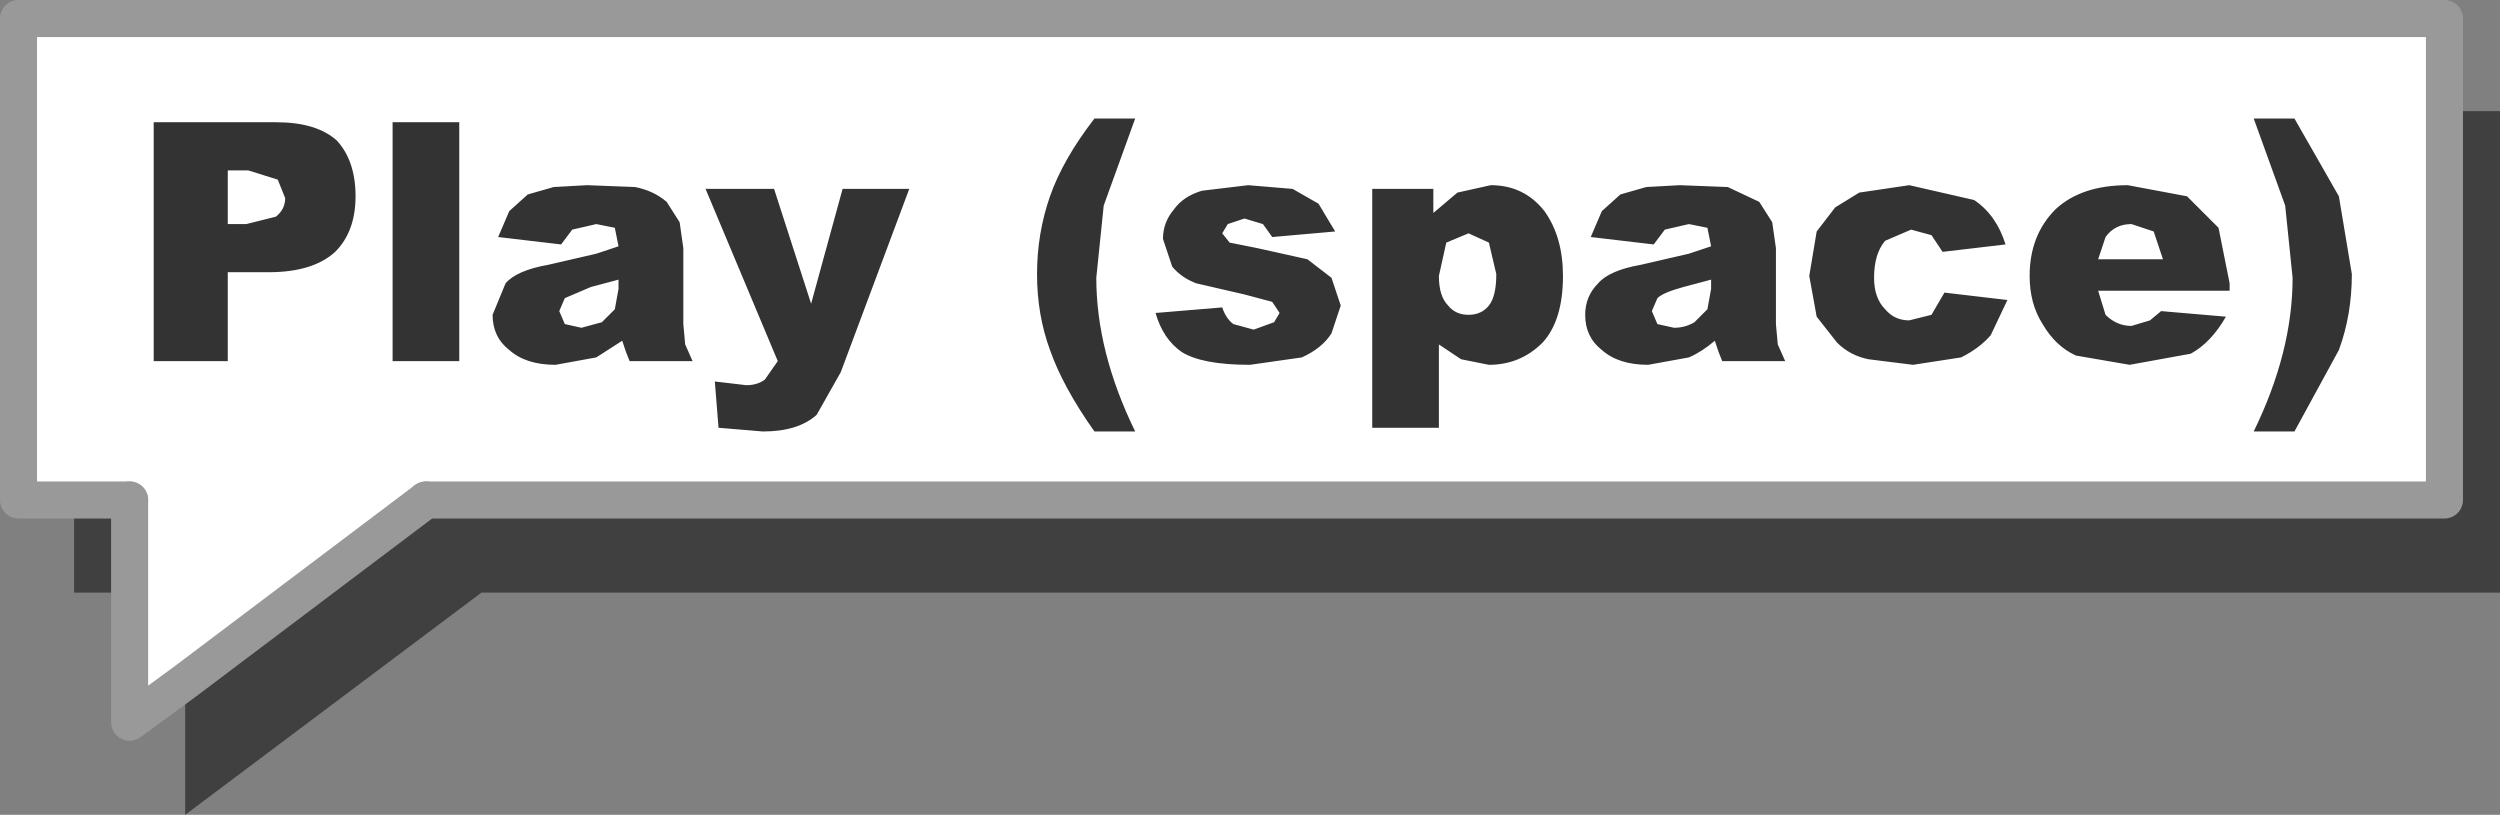 <?xml version="1.0" encoding="UTF-8" standalone="no"?>
<svg xmlns:xlink="http://www.w3.org/1999/xlink" height="22.0px" width="67.5px" xmlns="http://www.w3.org/2000/svg">
  <rect width="100%" height="100%" fill="#808080" stroke="none"/>
  <g transform="matrix(1.0, 0.0, 0.0, 1.0, 20.75, 11.25)">
    <path d="M-18.75 2.25 L-20.25 2.25 -20.25 -10.75 45.25 -10.75 45.25 -8.25 45.25 2.25 -9.25 2.25 -15.75 7.15 -17.25 8.25 -17.25 4.75 -17.25 2.25 -18.75 2.25" fill="#ffffff" fill-rule="evenodd" stroke="none"/>
    <path d="M45.25 -8.25 L46.75 -8.25 46.75 4.75 -7.75 4.75 -15.75 10.75 -15.75 7.15 -9.25 2.25 45.25 2.25 45.25 -8.25 M-17.25 4.75 L-18.75 4.75 -18.75 2.25 -17.25 2.25 -17.25 4.75" fill="#000000" fill-opacity="0.502" fill-rule="evenodd" stroke="none"/>
    <path d="M-18.75 2.25 L-20.25 2.25 -20.25 -10.75 45.25 -10.75 45.25 -8.25 45.25 2.25 -9.25 2.25 M-18.75 2.25 L-17.25 2.25" fill="none" stroke="#999999" stroke-linecap="round" stroke-linejoin="round" stroke-width="1.0"/>
    <path d="M-15.75 7.15 L-17.25 8.25 -17.25 4.75 -17.25 2.25 M-15.75 7.15 L-9.25 2.25" fill="none" stroke="#999999" stroke-linecap="round" stroke-linejoin="round" stroke-width="1.0"/>
    <path d="M9.9 -8.05 L9.05 -5.7 8.85 -3.75 Q8.85 -1.75 9.9 0.4 L8.8 0.4 Q7.95 -0.8 7.6 -1.8 7.25 -2.75 7.25 -3.85 7.25 -4.95 7.6 -5.95 7.95 -6.95 8.8 -8.05 L9.9 -8.05 M1.15 -3.05 L2.0 -6.15 3.8 -6.15 1.95 -1.2 1.3 -0.05 Q0.8 0.4 -0.15 0.4 L-1.35 0.3 -1.45 -0.95 -0.6 -0.85 Q-0.3 -0.85 -0.1 -1.0 L0.25 -1.5 -1.7 -6.15 0.15 -6.15 1.15 -3.05 M12.85 -3.3 L11.55 -3.6 Q11.15 -3.75 10.9 -4.05 L10.65 -4.8 Q10.65 -5.25 10.95 -5.6 11.2 -5.95 11.7 -6.1 L12.95 -6.25 14.15 -6.15 14.85 -5.75 15.3 -5.0 13.6 -4.85 13.35 -5.2 12.85 -5.35 12.4 -5.2 12.25 -4.95 12.45 -4.7 13.2 -4.55 14.55 -4.25 15.2 -3.75 15.45 -3.0 15.2 -2.25 Q14.95 -1.85 14.4 -1.6 L13.0 -1.4 Q11.7 -1.4 11.15 -1.75 10.65 -2.1 10.45 -2.8 L12.25 -2.95 Q12.35 -2.65 12.55 -2.5 L13.1 -2.35 13.65 -2.55 13.8 -2.8 13.6 -3.1 12.85 -3.3 M17.95 -5.5 L18.6 -6.05 19.5 -6.25 Q20.4 -6.25 20.95 -5.55 21.45 -4.85 21.45 -3.8 21.45 -2.6 20.9 -2.0 20.3 -1.4 19.45 -1.4 L18.7 -1.55 18.1 -1.95 18.1 0.3 16.3 0.3 16.3 -6.15 17.95 -6.15 17.95 -5.5 M19.45 -4.7 L18.9 -4.95 18.3 -4.7 18.1 -3.8 Q18.1 -3.25 18.35 -3.0 18.55 -2.75 18.9 -2.75 19.25 -2.75 19.45 -3.0 19.65 -3.25 19.65 -3.85 L19.45 -4.7 M24.6 -6.25 L25.9 -6.2 26.75 -5.8 27.1 -5.25 27.2 -4.55 27.2 -2.5 27.25 -1.95 27.45 -1.5 25.75 -1.5 25.65 -1.75 25.55 -2.05 Q25.2 -1.75 24.85 -1.6 L23.75 -1.4 Q22.95 -1.4 22.5 -1.8 22.05 -2.15 22.05 -2.75 22.05 -3.25 22.4 -3.6 22.7 -3.95 23.55 -4.1 L24.85 -4.4 25.45 -4.6 25.35 -5.1 24.85 -5.2 24.2 -5.05 23.9 -4.65 22.2 -4.85 22.5 -5.55 23.0 -6.0 23.7 -6.2 24.6 -6.25 M24.0 -3.2 L23.85 -2.85 24.0 -2.5 24.45 -2.4 Q24.75 -2.4 25.0 -2.55 L25.35 -2.9 25.45 -3.45 25.45 -3.7 24.7 -3.5 Q24.15 -3.35 24.0 -3.2 M29.85 -3.75 Q29.85 -3.2 30.15 -2.9 30.4 -2.6 30.8 -2.6 L31.4 -2.75 31.75 -3.35 33.45 -3.15 33.0 -2.2 Q32.7 -1.85 32.2 -1.6 L30.9 -1.4 29.7 -1.55 Q29.2 -1.65 28.85 -2.0 L28.3 -2.7 28.1 -3.8 28.3 -5.0 28.8 -5.65 29.45 -6.05 30.8 -6.25 32.55 -5.85 Q33.15 -5.45 33.4 -4.65 L31.7 -4.45 31.4 -4.9 30.85 -5.05 30.15 -4.75 Q29.85 -4.4 29.85 -3.75 M34.75 -5.6 Q35.45 -6.25 36.7 -6.25 L38.3 -5.95 39.15 -5.1 39.45 -3.6 39.45 -3.4 35.9 -3.4 36.1 -2.75 Q36.4 -2.45 36.8 -2.45 L37.3 -2.6 37.6 -2.85 39.35 -2.7 Q38.95 -2.0 38.4 -1.7 L36.75 -1.4 35.3 -1.65 Q34.75 -1.9 34.4 -2.5 34.05 -3.05 34.05 -3.8 34.05 -4.9 34.75 -5.6 M37.65 -4.25 L37.4 -5.0 36.8 -5.2 Q36.35 -5.2 36.1 -4.85 L35.9 -4.25 37.65 -4.25 M41.2 -8.05 L42.4 -5.95 42.75 -3.85 Q42.75 -2.75 42.4 -1.8 L41.2 0.4 40.1 0.4 Q41.15 -1.75 41.15 -3.75 L40.95 -5.7 40.1 -8.05 41.2 -8.05 M-14.6 -6.65 L-14.6 -5.2 -14.1 -5.2 -13.3 -5.4 Q-13.05 -5.6 -13.05 -5.9 L-13.25 -6.4 -14.05 -6.65 -14.6 -6.65 M-11.65 -7.45 Q-11.15 -6.9 -11.15 -5.95 -11.15 -5.0 -11.7 -4.45 -12.3 -3.9 -13.5 -3.9 L-14.6 -3.9 -14.6 -1.5 -16.6 -1.5 -16.6 -7.95 -13.3 -7.95 Q-12.2 -7.95 -11.65 -7.45 M-10.15 -7.95 L-8.35 -7.95 -8.35 -1.5 -10.15 -1.5 -10.15 -7.95 M-3.6 -6.2 Q-3.1 -6.1 -2.75 -5.8 L-2.4 -5.25 -2.3 -4.55 -2.3 -2.5 -2.25 -1.95 -2.05 -1.5 -3.75 -1.5 -3.85 -1.75 -3.95 -2.05 -4.65 -1.6 -5.75 -1.4 Q-6.55 -1.4 -7.0 -1.8 -7.45 -2.15 -7.45 -2.75 L-7.1 -3.6 Q-6.8 -3.95 -5.95 -4.1 L-4.65 -4.4 -4.05 -4.6 -4.15 -5.1 -4.65 -5.2 -5.3 -5.05 -5.6 -4.65 -7.3 -4.85 -7.0 -5.55 -6.5 -6.0 -5.8 -6.2 -4.9 -6.25 -3.6 -6.2 M-5.5 -2.5 L-5.05 -2.4 -4.5 -2.55 -4.15 -2.9 -4.05 -3.45 -4.05 -3.7 -4.8 -3.5 -5.5 -3.2 -5.65 -2.85 -5.5 -2.5" fill="#333333" fill-rule="evenodd" stroke="none"/>
  </g>
</svg>
